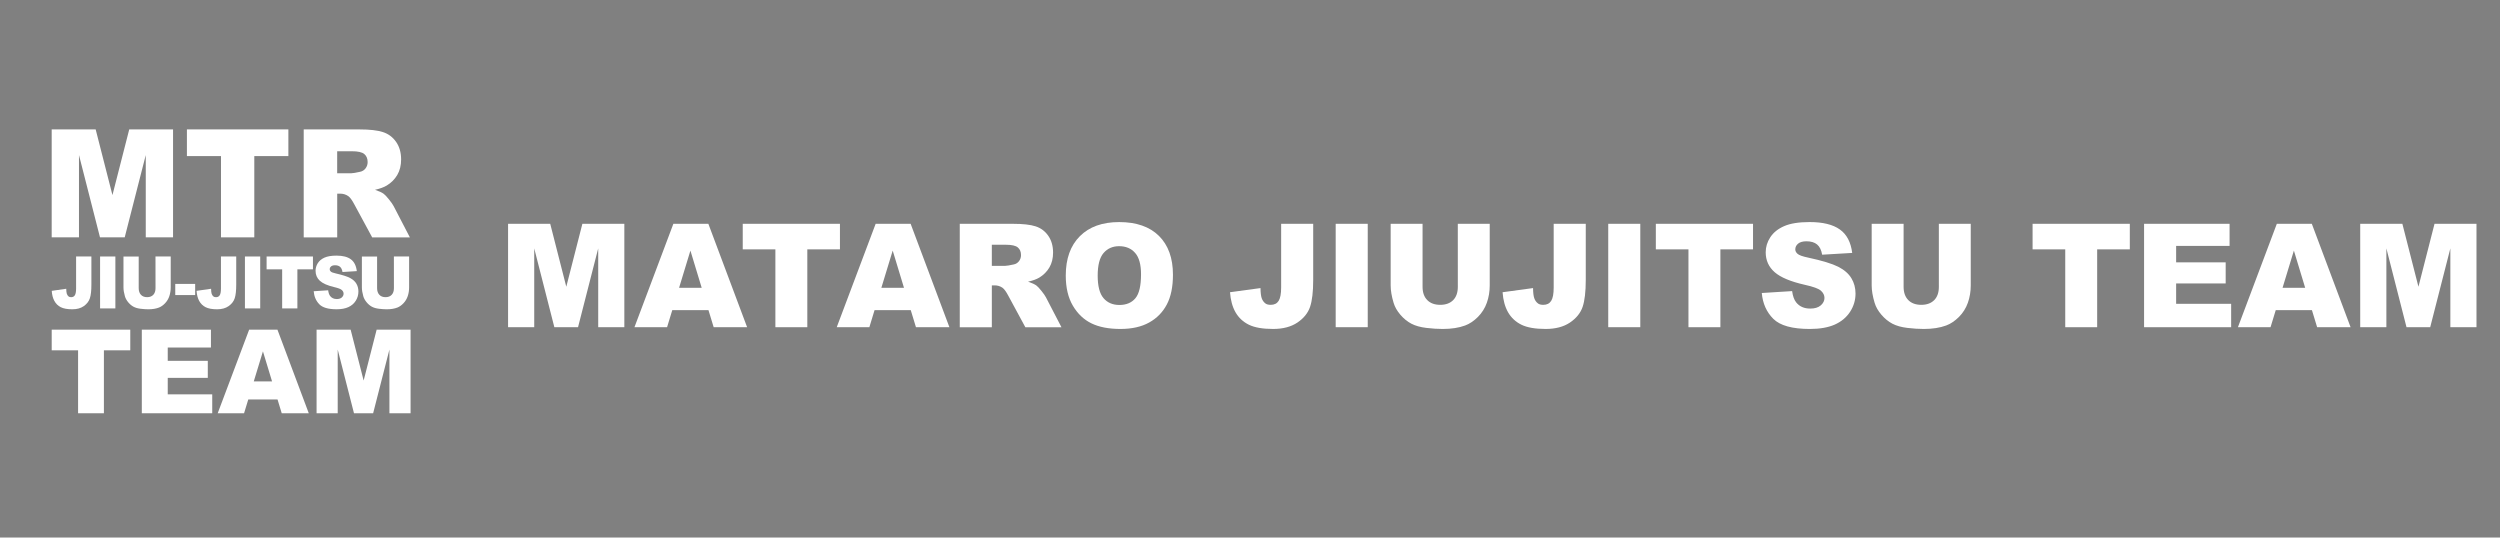 <?xml version="1.0" encoding="utf-8"?>
<!-- Generator: Adobe Illustrator 16.0.0, SVG Export Plug-In . SVG Version: 6.00 Build 0)  -->
<!DOCTYPE svg PUBLIC "-//W3C//DTD SVG 1.1//EN" "http://www.w3.org/Graphics/SVG/1.1/DTD/svg11.dtd">
<svg version="1.1" id="Capa_1" xmlns="http://www.w3.org/2000/svg" xmlns:xlink="http://www.w3.org/1999/xlink" x="0px" y="0px"
	 width="200px" height="43px" viewBox="0 0 200 43" enable-background="new 0 0 200 43" xml:space="preserve">
<rect x="0" y="0" width="200" height="43" fill="#808080" stroke="none"/>
<g id="Fondo">
</g>
<g id="Guías">
</g>
<path fill="#211915" d="M18.466,21.496"/>
<polygon fill="#FFFFFF" points="4.136,26.373 10.422,26.373 10.422,28.025 8.312,28.025 8.312,33.061 6.247,33.061 6.247,28.025 
	4.136,28.025 "/>
<polygon fill="#FFFFFF" points="11.345,26.373 16.875,26.373 16.875,27.802 13.419,27.802 13.419,28.867 16.623,28.867 
	16.623,30.229 13.419,30.229 13.419,31.548 16.979,31.548 16.979,33.061 11.345,33.061 "/>
<path fill="#FFFFFF" d="M22.203,31.959h-2.342l-0.336,1.102h-2.11l2.517-6.688h2.263l2.507,6.688h-2.164L22.203,31.959z
	 M21.764,30.511l-0.729-2.403l-0.733,2.403H21.764z"/>
<polygon fill="#FFFFFF" points="25.326,26.373 28.051,26.373 29.091,30.443 30.132,26.373 32.846,26.373 32.846,33.061 
	31.154,33.061 31.154,27.962 29.851,33.061 28.319,33.061 27.017,27.962 27.017,33.061 25.326,33.061 "/>
<path fill="#FFFFFF" d="M6.088,20.519h1.223v2.257c0,0.474-0.04,0.833-0.12,1.08c-0.08,0.248-0.24,0.457-0.481,0.629
	c-0.241,0.172-0.55,0.258-0.927,0.258c-0.397,0-0.707-0.058-0.926-0.17c-0.219-0.113-0.388-0.278-0.507-0.497
	c-0.12-0.218-0.19-0.488-0.211-0.809L5.3,23.101c0.002,0.182,0.017,0.318,0.046,0.406c0.029,0.087,0.078,0.158,0.146,0.214
	c0.047,0.035,0.113,0.054,0.2,0.054c0.136,0,0.237-0.054,0.3-0.161c0.063-0.105,0.096-0.286,0.096-0.538L6.088,20.519L6.088,20.519z
	"/>
<rect x="8.007" y="20.519" fill="#FFFFFF" width="1.223" height="4.154"/>
<path fill="#FFFFFF" d="M12.439,20.519h1.218v2.475c0,0.244-0.037,0.477-0.109,0.694s-0.187,0.408-0.341,0.571
	c-0.155,0.163-0.318,0.277-0.489,0.345c-0.236,0.092-0.521,0.139-0.852,0.139c-0.192,0-0.401-0.015-0.628-0.043
	s-0.417-0.084-0.569-0.168s-0.292-0.204-0.419-0.358c-0.126-0.155-0.212-0.314-0.259-0.479c-0.076-0.264-0.113-0.498-0.113-0.7
	V20.52h1.218v2.532c0,0.227,0.06,0.403,0.178,0.531c0.119,0.127,0.284,0.191,0.496,0.191c0.208,0,0.373-0.063,0.492-0.188
	c0.119-0.125,0.179-0.304,0.179-0.533L12.439,20.519L12.439,20.519z"/>
<rect x="14.021" y="22.713" fill="#FFFFFF" width="1.592" height="0.892"/>
<path fill="#FFFFFF" d="M17.675,20.519h1.223v2.257c0,0.474-0.04,0.833-0.12,1.08c-0.08,0.248-0.24,0.457-0.482,0.629
	c-0.241,0.172-0.55,0.258-0.926,0.258c-0.398,0-0.708-0.058-0.926-0.17c-0.219-0.113-0.388-0.278-0.508-0.497
	c-0.119-0.218-0.189-0.488-0.211-0.809l1.163-0.166c0.001,0.182,0.016,0.318,0.045,0.406c0.029,0.087,0.078,0.158,0.146,0.214
	c0.047,0.035,0.114,0.054,0.2,0.054c0.137,0,0.237-0.054,0.301-0.161c0.064-0.105,0.096-0.286,0.096-0.538V20.519z"/>
<rect x="19.594" y="20.519" fill="#FFFFFF" width="1.223" height="4.154"/>
<polygon fill="#FFFFFF" points="21.328,20.519 25.036,20.519 25.036,21.547 23.791,21.547 23.791,24.673 22.573,24.673 
	22.573,21.547 21.328,21.547 "/>
<path fill="#FFFFFF" d="M25.096,23.299l1.157-0.076c0.025,0.197,0.077,0.347,0.153,0.451c0.125,0.166,0.305,0.25,0.538,0.25
	c0.173,0,0.307-0.044,0.402-0.129c0.094-0.087,0.141-0.186,0.141-0.299c0-0.106-0.044-0.205-0.134-0.289
	c-0.088-0.085-0.296-0.165-0.622-0.24c-0.534-0.127-0.915-0.295-1.142-0.504c-0.229-0.209-0.344-0.476-0.344-0.8
	c0-0.213,0.059-0.415,0.176-0.604c0.118-0.189,0.294-0.338,0.53-0.446c0.236-0.107,0.559-0.163,0.97-0.163
	c0.504,0,0.888,0.1,1.152,0.297s0.421,0.513,0.472,0.943L27.4,21.761c-0.031-0.189-0.095-0.326-0.192-0.412
	c-0.097-0.085-0.232-0.128-0.404-0.128c-0.142,0-0.249,0.031-0.321,0.095c-0.072,0.063-0.107,0.14-0.107,0.231
	c0,0.064,0.029,0.125,0.087,0.177c0.057,0.056,0.192,0.106,0.407,0.153c0.532,0.121,0.914,0.243,1.144,0.367
	c0.23,0.122,0.397,0.277,0.502,0.46s0.157,0.389,0.157,0.616c0,0.266-0.069,0.511-0.209,0.736c-0.14,0.224-0.335,0.394-0.586,0.51
	s-0.567,0.176-0.949,0.176c-0.67,0-1.134-0.137-1.392-0.408C25.277,24.062,25.13,23.717,25.096,23.299z"/>
<path fill="#FFFFFF" d="M31.511,20.519h1.218v2.475c0,0.244-0.036,0.477-0.109,0.694s-0.187,0.408-0.341,0.571
	c-0.155,0.163-0.318,0.277-0.488,0.345c-0.237,0.092-0.521,0.139-0.853,0.139c-0.192,0-0.401-0.015-0.628-0.043
	c-0.227-0.028-0.417-0.084-0.569-0.168c-0.152-0.084-0.292-0.204-0.418-0.358c-0.126-0.155-0.213-0.314-0.26-0.479
	c-0.075-0.264-0.112-0.498-0.112-0.7V20.52h1.217v2.532c0,0.227,0.06,0.403,0.179,0.531c0.119,0.127,0.284,0.191,0.496,0.191
	c0.208,0,0.373-0.063,0.492-0.188c0.119-0.125,0.179-0.304,0.179-0.533L31.511,20.519L31.511,20.519z"/>
<polygon fill="#FFFFFF" points="4.135,10.352 7.653,10.352 8.996,15.607 10.339,10.352 13.844,10.352 13.844,18.988 11.661,18.988 
	11.661,12.404 9.977,18.988 7.999,18.988 6.318,12.404 6.318,18.988 4.135,18.988 "/>
<polygon fill="#FFFFFF" points="14.953,10.352 23.07,10.352 23.07,12.487 20.344,12.487 20.344,18.988 17.679,18.988 17.679,12.487 
	14.953,12.487 "/>
<path fill="#FFFFFF" d="M24.297,18.988v-8.635h4.446c0.825,0,1.455,0.07,1.891,0.213c0.436,0.141,0.788,0.403,1.055,0.786
	c0.267,0.384,0.401,0.852,0.401,1.403c0,0.479-0.103,0.893-0.308,1.242c-0.204,0.347-0.485,0.63-0.844,0.846
	C30.71,14.98,30.397,15.094,30,15.185c0.317,0.106,0.549,0.213,0.694,0.319c0.098,0.07,0.24,0.222,0.426,0.453
	c0.186,0.231,0.311,0.411,0.374,0.537l1.296,2.496h-3.016l-1.425-2.634c-0.18-0.341-0.342-0.562-0.483-0.664
	c-0.192-0.133-0.41-0.2-0.654-0.2h-0.235v3.498h-2.679V18.988z M26.975,13.861h1.126c0.123,0,0.359-0.039,0.708-0.118
	c0.177-0.034,0.322-0.126,0.434-0.271c0.112-0.147,0.168-0.314,0.168-0.503c0-0.279-0.089-0.494-0.266-0.644
	c-0.177-0.151-0.509-0.225-0.997-0.225h-1.174V13.861L26.975,13.861z"/>
<polygon fill="#FFFFFF" points="40.646,17.904 44.018,17.904 45.303,22.939 46.59,17.904 49.947,17.904 49.947,26.177 
	47.857,26.177 47.857,19.869 46.243,26.177 44.348,26.177 42.738,19.869 42.738,26.177 40.646,26.177 "/>
<path fill="#FFFFFF" d="M56.678,24.813h-2.897l-0.415,1.363h-2.61l3.113-8.272h2.799l3.101,8.272h-2.676L56.678,24.813z
	 M56.135,23.022l-0.902-2.974l-0.906,2.974H56.135z"/>
<polygon fill="#FFFFFF" points="59.419,17.904 67.195,17.904 67.195,19.949 64.585,19.949 64.585,26.177 62.031,26.177 
	62.031,19.949 59.419,19.949 "/>
<path fill="#FFFFFF" d="M72.861,24.813h-2.897l-0.415,1.363h-2.61l3.113-8.272h2.799l3.101,8.272h-2.676L72.861,24.813z
	 M72.318,23.022l-0.902-2.974l-0.907,2.974H72.318z"/>
<path fill="#FFFFFF" d="M76.781,26.177v-8.272h4.26c0.79,0,1.393,0.067,1.811,0.203c0.418,0.137,0.754,0.387,1.01,0.755
	c0.255,0.368,0.384,0.816,0.384,1.343c0,0.459-0.098,0.856-0.294,1.188c-0.195,0.334-0.465,0.604-0.808,0.813
	c-0.218,0.132-0.518,0.241-0.899,0.327c0.304,0.103,0.525,0.204,0.665,0.305c0.094,0.067,0.23,0.213,0.408,0.435
	c0.179,0.222,0.297,0.393,0.358,0.514l1.241,2.391h-2.889l-1.365-2.523c-0.173-0.326-0.328-0.539-0.464-0.636
	c-0.184-0.127-0.393-0.191-0.626-0.191h-0.226v3.351H76.781L76.781,26.177z M79.346,21.267h1.08c0.117,0,0.343-0.038,0.678-0.113
	c0.169-0.034,0.308-0.121,0.416-0.261c0.107-0.14,0.161-0.301,0.161-0.481c0-0.269-0.085-0.474-0.255-0.616
	c-0.169-0.144-0.488-0.216-0.955-0.216h-1.125V21.267z"/>
<path fill="#FFFFFF" d="M85.261,22.046c0-1.35,0.376-2.399,1.129-3.151c0.752-0.753,1.8-1.129,3.144-1.129
	c1.377,0,2.438,0.37,3.184,1.108c0.744,0.738,1.118,1.773,1.118,3.105c0,0.966-0.163,1.758-0.488,2.376
	c-0.326,0.619-0.795,1.101-1.411,1.443c-0.615,0.345-1.382,0.518-2.301,0.518c-0.933,0-1.706-0.148-2.317-0.446
	c-0.611-0.296-1.107-0.767-1.487-1.409C85.451,23.817,85.261,23.013,85.261,22.046z M87.815,22.052c0,0.834,0.155,1.435,0.466,1.799
	s0.734,0.547,1.27,0.547c0.55,0,0.977-0.178,1.278-0.535c0.302-0.357,0.453-0.999,0.453-1.924c0-0.778-0.157-1.347-0.472-1.705
	c-0.315-0.359-0.742-0.539-1.281-0.539c-0.516,0-0.931,0.183-1.244,0.547S87.815,21.21,87.815,22.052z"/>
<path fill="#FFFFFF" d="M102.492,17.904h2.564v4.493c0,0.944-0.084,1.661-0.252,2.154c-0.167,0.491-0.503,0.908-1.009,1.252
	c-0.507,0.341-1.155,0.513-1.945,0.513c-0.836,0-1.483-0.113-1.942-0.339c-0.459-0.227-0.814-0.557-1.064-0.99
	c-0.25-0.434-0.397-0.971-0.443-1.609l2.439-0.332c0.004,0.362,0.036,0.632,0.096,0.808c0.061,0.176,0.162,0.319,0.305,0.427
	c0.099,0.07,0.238,0.106,0.419,0.106c0.286,0,0.497-0.106,0.631-0.318c0.134-0.213,0.201-0.569,0.201-1.072L102.492,17.904
	L102.492,17.904z"/>
<rect x="106.855" y="17.904" fill="#FFFFFF" width="2.564" height="8.272"/>
<path fill="#FFFFFF" d="M116.624,17.904h2.554v4.927c0,0.489-0.076,0.95-0.229,1.384s-0.392,0.814-0.717,1.141
	c-0.325,0.323-0.667,0.553-1.024,0.684c-0.496,0.184-1.092,0.277-1.788,0.277c-0.402,0-0.842-0.028-1.317-0.085
	s-0.873-0.169-1.192-0.335c-0.32-0.168-0.613-0.405-0.879-0.714c-0.265-0.309-0.445-0.626-0.543-0.953
	c-0.159-0.526-0.236-0.992-0.236-1.397v-4.928h2.552v5.045c0,0.45,0.126,0.803,0.375,1.057c0.25,0.253,0.596,0.38,1.039,0.38
	c0.438,0,0.783-0.126,1.032-0.374c0.249-0.251,0.375-0.605,0.375-1.063L116.624,17.904L116.624,17.904z"/>
<path fill="#FFFFFF" d="M124.295,17.904h2.566v4.493c0,0.944-0.084,1.661-0.252,2.154c-0.168,0.491-0.505,0.908-1.011,1.252
	c-0.505,0.341-1.154,0.513-1.945,0.513c-0.835,0-1.482-0.113-1.941-0.339c-0.459-0.227-0.813-0.557-1.064-0.99
	c-0.249-0.434-0.397-0.971-0.442-1.609l2.438-0.332c0.004,0.362,0.034,0.632,0.096,0.808c0.06,0.176,0.161,0.319,0.306,0.427
	c0.098,0.07,0.236,0.106,0.417,0.106c0.287,0,0.497-0.106,0.632-0.318c0.135-0.213,0.2-0.569,0.2-1.072L124.295,17.904
	L124.295,17.904z"/>
<rect x="128.659" y="17.904" fill="#FFFFFF" width="2.564" height="8.272"/>
<polygon fill="#FFFFFF" points="132.467,17.904 140.242,17.904 140.242,19.949 137.631,19.949 137.631,26.177 135.077,26.177 
	135.077,19.949 132.467,19.949 "/>
<path fill="#FFFFFF" d="M140.943,23.44l2.427-0.152c0.052,0.394,0.16,0.692,0.321,0.898c0.263,0.333,0.639,0.5,1.128,0.5
	c0.365,0,0.645-0.085,0.842-0.256c0.197-0.172,0.297-0.37,0.297-0.596c0-0.214-0.094-0.405-0.28-0.574
	c-0.186-0.169-0.621-0.329-1.306-0.479c-1.119-0.253-1.918-0.588-2.396-1.003c-0.479-0.418-0.72-0.95-0.72-1.596
	c0-0.424,0.122-0.826,0.369-1.203c0.247-0.377,0.615-0.674,1.11-0.89c0.495-0.216,1.174-0.324,2.033-0.324
	c1.058,0,1.863,0.197,2.417,0.591c0.555,0.393,0.885,1.02,0.991,1.878l-2.404,0.142c-0.063-0.374-0.199-0.647-0.403-0.817
	c-0.205-0.171-0.488-0.256-0.85-0.256c-0.296,0-0.519,0.063-0.67,0.188c-0.15,0.126-0.226,0.279-0.226,0.459
	c0,0.132,0.061,0.25,0.181,0.355c0.118,0.109,0.403,0.211,0.854,0.305c1.117,0.24,1.917,0.485,2.4,0.73
	c0.482,0.247,0.833,0.552,1.053,0.917s0.331,0.774,0.331,1.226c0,0.53-0.147,1.02-0.439,1.468c-0.294,0.446-0.704,0.786-1.229,1.019
	c-0.526,0.23-1.189,0.347-1.99,0.347c-1.406,0-2.38-0.271-2.922-0.813C141.321,24.963,141.016,24.274,140.943,23.44z"/>
<path fill="#FFFFFF" d="M155.107,17.904h2.553v4.927c0,0.489-0.077,0.95-0.228,1.384c-0.153,0.434-0.392,0.814-0.716,1.141
	c-0.326,0.323-0.668,0.553-1.025,0.684c-0.497,0.184-1.092,0.277-1.788,0.277c-0.402,0-0.842-0.028-1.318-0.085
	c-0.475-0.057-0.872-0.169-1.192-0.335c-0.319-0.168-0.612-0.405-0.877-0.714c-0.266-0.309-0.446-0.626-0.545-0.953
	c-0.158-0.526-0.237-0.992-0.237-1.397v-4.928h2.554v5.045c0,0.45,0.125,0.803,0.375,1.057c0.249,0.253,0.596,0.38,1.038,0.38
	c0.439,0,0.783-0.126,1.033-0.374c0.249-0.251,0.374-0.605,0.374-1.063V17.904L155.107,17.904z"/>
<polygon fill="#FFFFFF" points="162.607,17.904 170.385,17.904 170.385,19.949 167.773,19.949 167.773,26.177 165.22,26.177 
	165.22,19.949 162.607,19.949 "/>
<polygon fill="#FFFFFF" points="171.526,17.904 178.366,17.904 178.366,19.672 174.091,19.672 174.091,20.988 178.054,20.988 
	178.054,22.676 174.091,22.676 174.091,24.305 178.492,24.305 178.492,26.177 171.526,26.177 "/>
<path fill="#FFFFFF" d="M184.955,24.813h-2.896l-0.416,1.363h-2.609l3.112-8.272h2.8l3.101,8.272h-2.677L184.955,24.813z
	 M184.413,23.022l-0.902-2.974l-0.906,2.974H184.413z"/>
<polygon fill="#FFFFFF" points="188.817,17.904 192.189,17.904 193.475,22.939 194.762,17.904 198.119,17.904 198.119,26.177 
	196.028,26.177 196.028,19.869 194.416,26.177 192.521,26.177 190.91,19.869 190.91,26.177 188.817,26.177 "/>
</svg>
